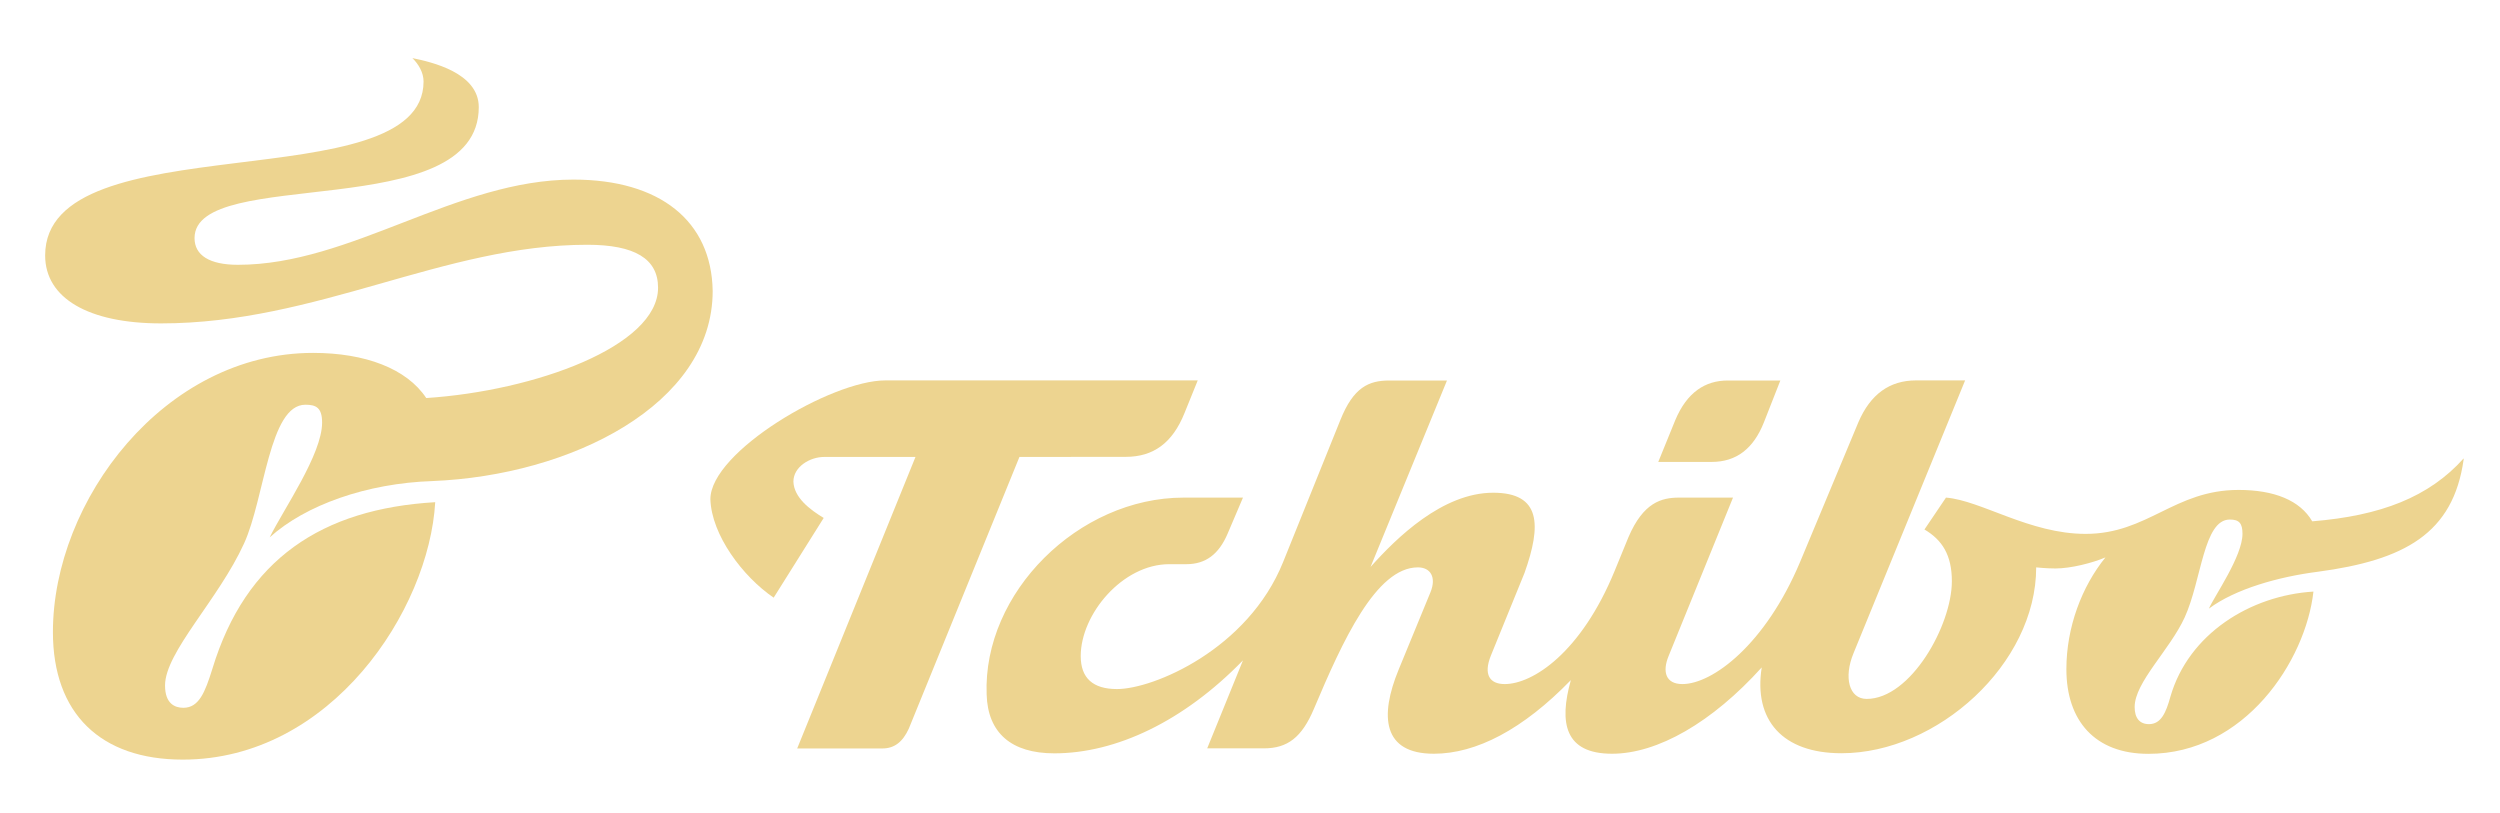 <?xml version="1.0" encoding="utf-8"?>
<!-- Generator: Adobe Illustrator 28.0.0, SVG Export Plug-In . SVG Version: 6.00 Build 0)  -->
<svg version="1.1" id="katman_1" xmlns="http://www.w3.org/2000/svg" xmlns:xlink="http://www.w3.org/1999/xlink" x="0px" y="0px"
	 viewBox="0 0 2508.5 815.7" style="enable-background:new 0 0 2508.5 815.7;" xml:space="preserve">
<style type="text/css">
	.st0{clip-path:url(#SVGID_00000129910488969076383730000007362632136480002239_);fill:#EDD490;}
	.st1{clip-path:url(#SVGID_00000034089753935844074190000012916638832544607161_);fill:#EDD490;}
	.st2{clip-path:url(#SVGID_00000003087607406319972290000003151246223763365053_);fill:#EDD490;}
	.st3{clip-path:url(#SVGID_00000183245473102999708010000010984955881556464287_);fill:#EDD490;}
</style>
<g>
	<g>
		<defs>
			<rect id="SVGID_1_" x="45.3" y="58.3" width="2426.7" height="703.7"/>
		</defs>
		<clipPath id="SVGID_00000154392960554710221300000009770915116667027888_">
			<use xlink:href="#SVGID_1_"  style="overflow:visible;"/>
		</clipPath>
		<path style="clip-path:url(#SVGID_00000154392960554710221300000009770915116667027888_);fill:#EDD490;" d="M45.3,256.3
			c0,43,43.6,68.2,116.3,68.2c156.5,0,283.5-78.9,427.7-78.9c47.5,0,71,14,71,43.1c0,58.7-123.5,103.5-232.6,110.7
			c-19.6-29.6-61.5-45.3-113.5-45.3c-149.3,0-261.1,148.2-261.1,280.1c0,81.6,47.6,128,130.3,128c148.7,0,247.1-149.9,253.3-258.3
			c-113.5,6.7-190.1,57-223.6,167.2c-7.3,23.4-13.4,39.1-29.1,39.1c-8.4,0-18.4-4-18.4-22.4c0-33.5,53.6-86.1,79.3-142.5
			c20.7-45.3,25.2-139.2,61.5-139.2c10.6,0,16.8,2.8,16.8,17.9c0,31.9-38.6,86.7-52.6,115.2c35.8-32.4,97.3-54.3,163.3-56.5
			c138.7-5.6,281.2-76.6,281.2-190.7C714,221.6,662,180.2,575.4,180.2c-118,0-223.1,85.5-336.6,85.5c-28.5,0-43.6-9.5-43.6-26.8
			c0-73.2,285.2-12.9,285.2-131.4c0-34.6-47.6-45.3-66.6-49.2C420,64.4,425,72.8,425,81.8C424.9,202,45.3,122.1,45.3,256.3"/>
	</g>
	<g>
		<defs>
			<rect id="SVGID_00000044152746809411712180000004718529019887519123_" x="45.3" y="58.3" width="2426.7" height="703.7"/>
		</defs>
		<clipPath id="SVGID_00000151534525140766679270000013234309964449721244_">
			<use xlink:href="#SVGID_00000044152746809411712180000004718529019887519123_"  style="overflow:visible;"/>
		</clipPath>
		<path style="clip-path:url(#SVGID_00000151534525140766679270000013234309964449721244_);fill:#EDD490;" d="M1681,421.5l-17.1,42
			h53.5c24.8,0,42-13.2,52.5-39.7l16.5-42h-52.5C1710.8,381.7,1692.6,393.9,1681,421.5"/>
	</g>
	<g>
		<defs>
			<rect id="SVGID_00000169535520162631875080000007616380047361432217_" x="45.3" y="58.3" width="2426.7" height="703.7"/>
		</defs>
		<clipPath id="SVGID_00000130625363890297830990000006802318935390330262_">
			<use xlink:href="#SVGID_00000169535520162631875080000007616380047361432217_"  style="overflow:visible;"/>
		</clipPath>
		<path style="clip-path:url(#SVGID_00000130625363890297830990000006802318935390330262_);fill:#EDD490;" d="M1129.6,458.4
			c27.6,0,46.9-13.8,59-44.1l13.2-32.6H888.3c-54.1,0-175.5,71.7-175.5,119.2c1.1,35.9,32.6,77.8,63.5,98.8l50.2-80
			c-13.8-8.3-29.8-20.4-30.4-36.4c0-14.9,16.5-24.8,30.9-24.8h91.6L799.9,751h85.5c12.1,0,20.4-6.6,26.5-19.9l111-272.6
			L1129.6,458.4L1129.6,458.4z"/>
	</g>
	<g>
		<defs>
			<rect id="SVGID_00000026848942347397401440000007363709143026060446_" x="45.3" y="58.3" width="2426.7" height="703.7"/>
		</defs>
		<clipPath id="SVGID_00000147923328707980749760000007612437412228420481_">
			<use xlink:href="#SVGID_00000026848942347397401440000007363709143026060446_"  style="overflow:visible;"/>
		</clipPath>
		<path style="clip-path:url(#SVGID_00000147923328707980749760000007612437412228420481_);fill:#EDD490;" d="M2471.9,460.1
			c-34.7,38.6-82.8,57.4-151.8,63c-12.2-21-38.1-31.5-73.9-31.5c-64.6,0-91.1,44.1-153.5,44.1c-56.3,0-104.9-33.6-140.1-36.4
			l-21.6,32c17.6,10.4,27.5,25.4,27.5,51.9c0,44.2-41.3,118.1-85.5,118.1c-17.7,0-23.2-21.6-13.2-45.8l112-273.8h-49.2
			c-26.5,0-45.8,13.8-57.9,42l-58.5,140.2c-34.8,82.8-87.8,122.5-118.1,122.5c-16.6,0-20.4-12.2-13.8-28.2l64.6-158.9h-54.1
			c-17.7,0-35.9,4.9-50.8,39.7l-13.8,33.7c-33.7,82.2-82.2,113.7-110.4,113.7c-14.9,0-21.6-9.4-13.8-28.7l33.7-82.8
			c17.1-48,16.6-80.5-31.4-80.5c-50.8,0-97.1,45.3-123.1,74.5l76.7-187.1H1394c-20.4,0-35.9,6.6-49.1,39.7l-57.4,142.4
			c-35.3,87.7-130.2,127.5-166.7,127.5c-24.2,0-36.4-11-36.4-33.1c0-42,41.9-92.2,88.8-92.2h17.2c19.3,0,32.5-9.9,41.3-30.4
			l15.5-36.4h-59.6c-105.4,0-201.5,95.4-197.6,197.5c1.1,38.7,24.9,59.1,67.9,59.1c61.8,0,129.7-32,189.3-93.3l-35.9,88.3h56.9
			c23.7,0,38.1-11,50.2-39.7c28.7-67.9,62.3-141.9,104.3-141.9c12.7,0,18.7,9.9,12.7,24.8l-32,77.8c-19.3,46.9-16,84.4,35.3,84.4
			c42.5,0,89.4-24.3,137.5-73.9c-12.1,43.1-6.1,73.9,41.3,73.9c45.8,0,100.5-31.5,150.2-86.6c-8.3,53,21,86.1,80,86.1
			c96.1,0,195.4-89.4,195.4-186.5c0,0,9.9,1.1,19.3,1.1c15.5,0,37-5.5,50.2-11.1c-23.7,29.2-39.2,70.1-39.2,112.1
			c0,51.9,28.7,85,82.3,85c96.6,0,157.8-93.2,165.6-162.8c-63.5,3.9-125.3,42.5-143.5,105.4c-4.4,16-9.4,27.6-21.5,27.6
			c-9.4,0-14.4-6.1-14.4-17.2c0-24.8,35.3-57.3,50.2-89.9c17.1-37.5,18.8-98.2,45.3-98.2c9.4,0,12.7,3.8,12.7,14.3
			c0,22.6-28.1,62.3-33.7,75.1c26.5-19.8,70.1-32,109.3-37c86.7-11.6,135.8-38.1,146.3-112.6v-1H2471.9z"/>
	</g>
</g>
</svg>
